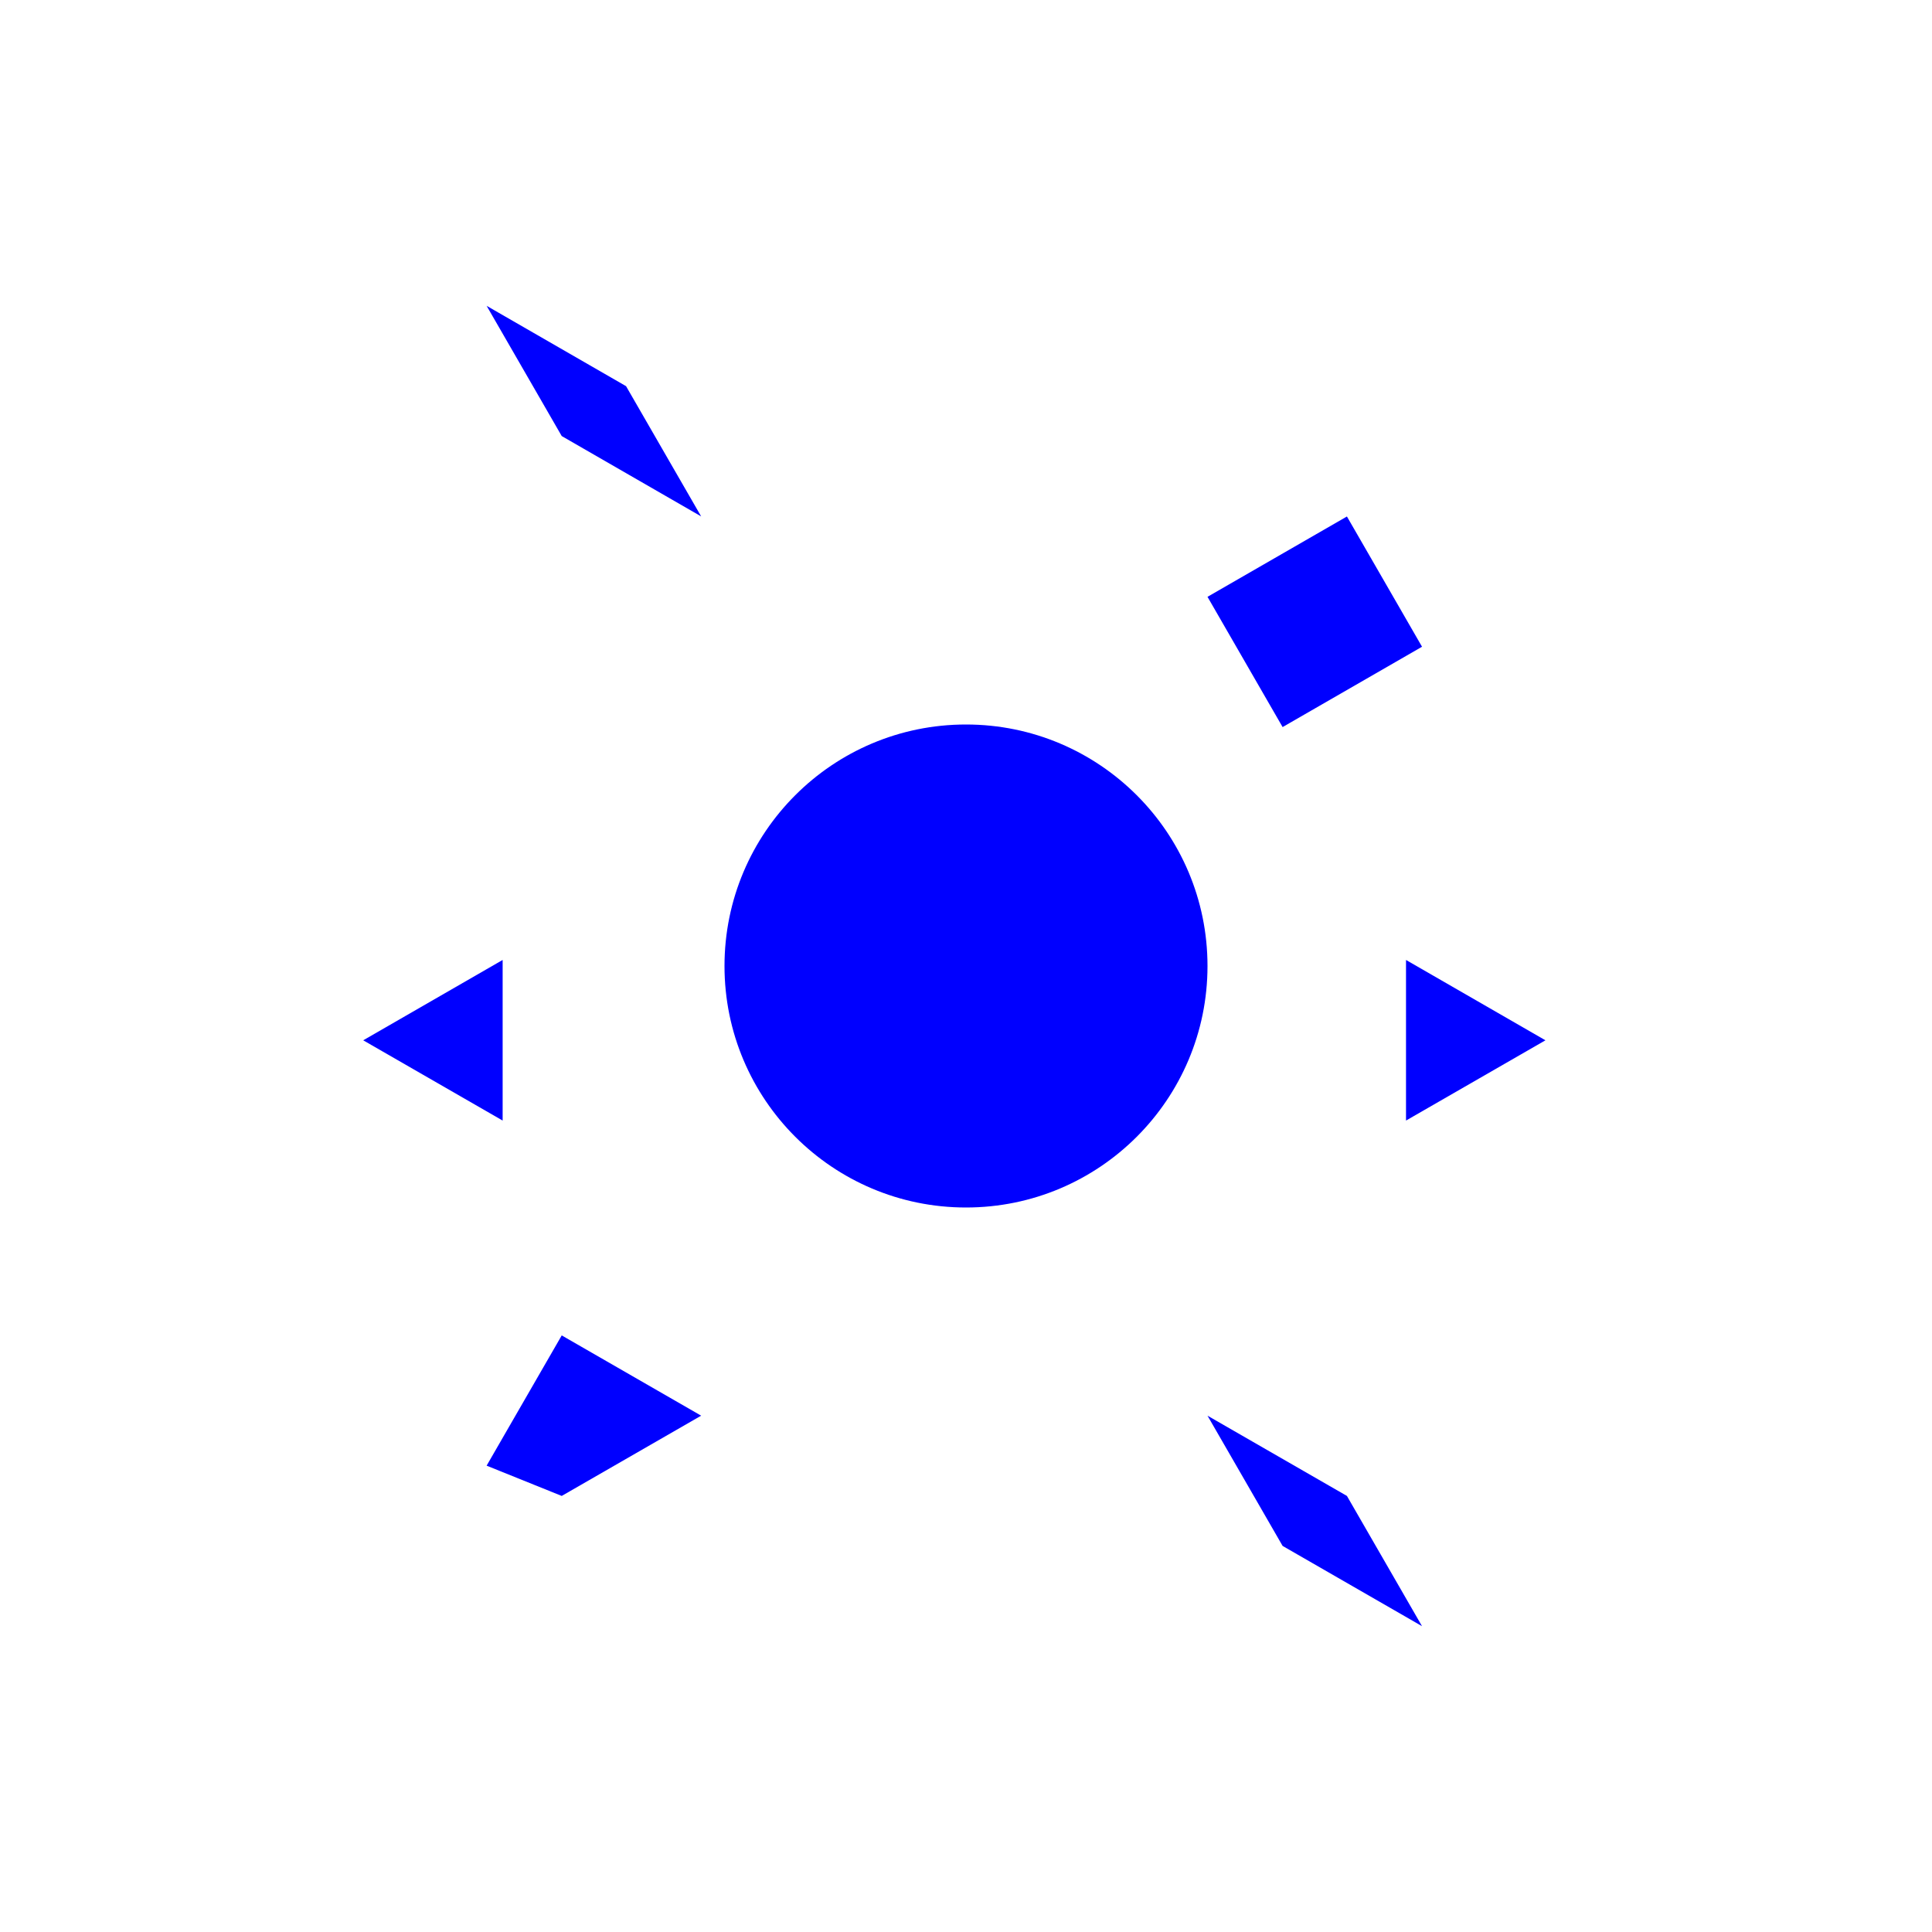 ﻿<svg xmlns="http://www.w3.org/2000/svg" viewBox="0 0 24 24" width="50" height="50" fill="blue">
    <circle cx="12" cy="12" r="3" />
    <path d="M6.978 18.583l1.732-.997-1.732-.997-.933 1.618z" />
    <path d="M4.512 12.923l1.732.997v-1.995l-1.732.998z" />
    <path d="M6.978 5.417l1.732.998-.933-1.618-1.732-.998z" />
    <path d="M16.732 6.416l-1.732.998.933 1.618 1.732-.998z" />
    <path d="M19.198 12.923l-1.732-.998v1.995l1.732-.997z" />
    <path d="M16.732 18.583l-1.732-.997.933 1.618 1.732.997z" />
</svg>
